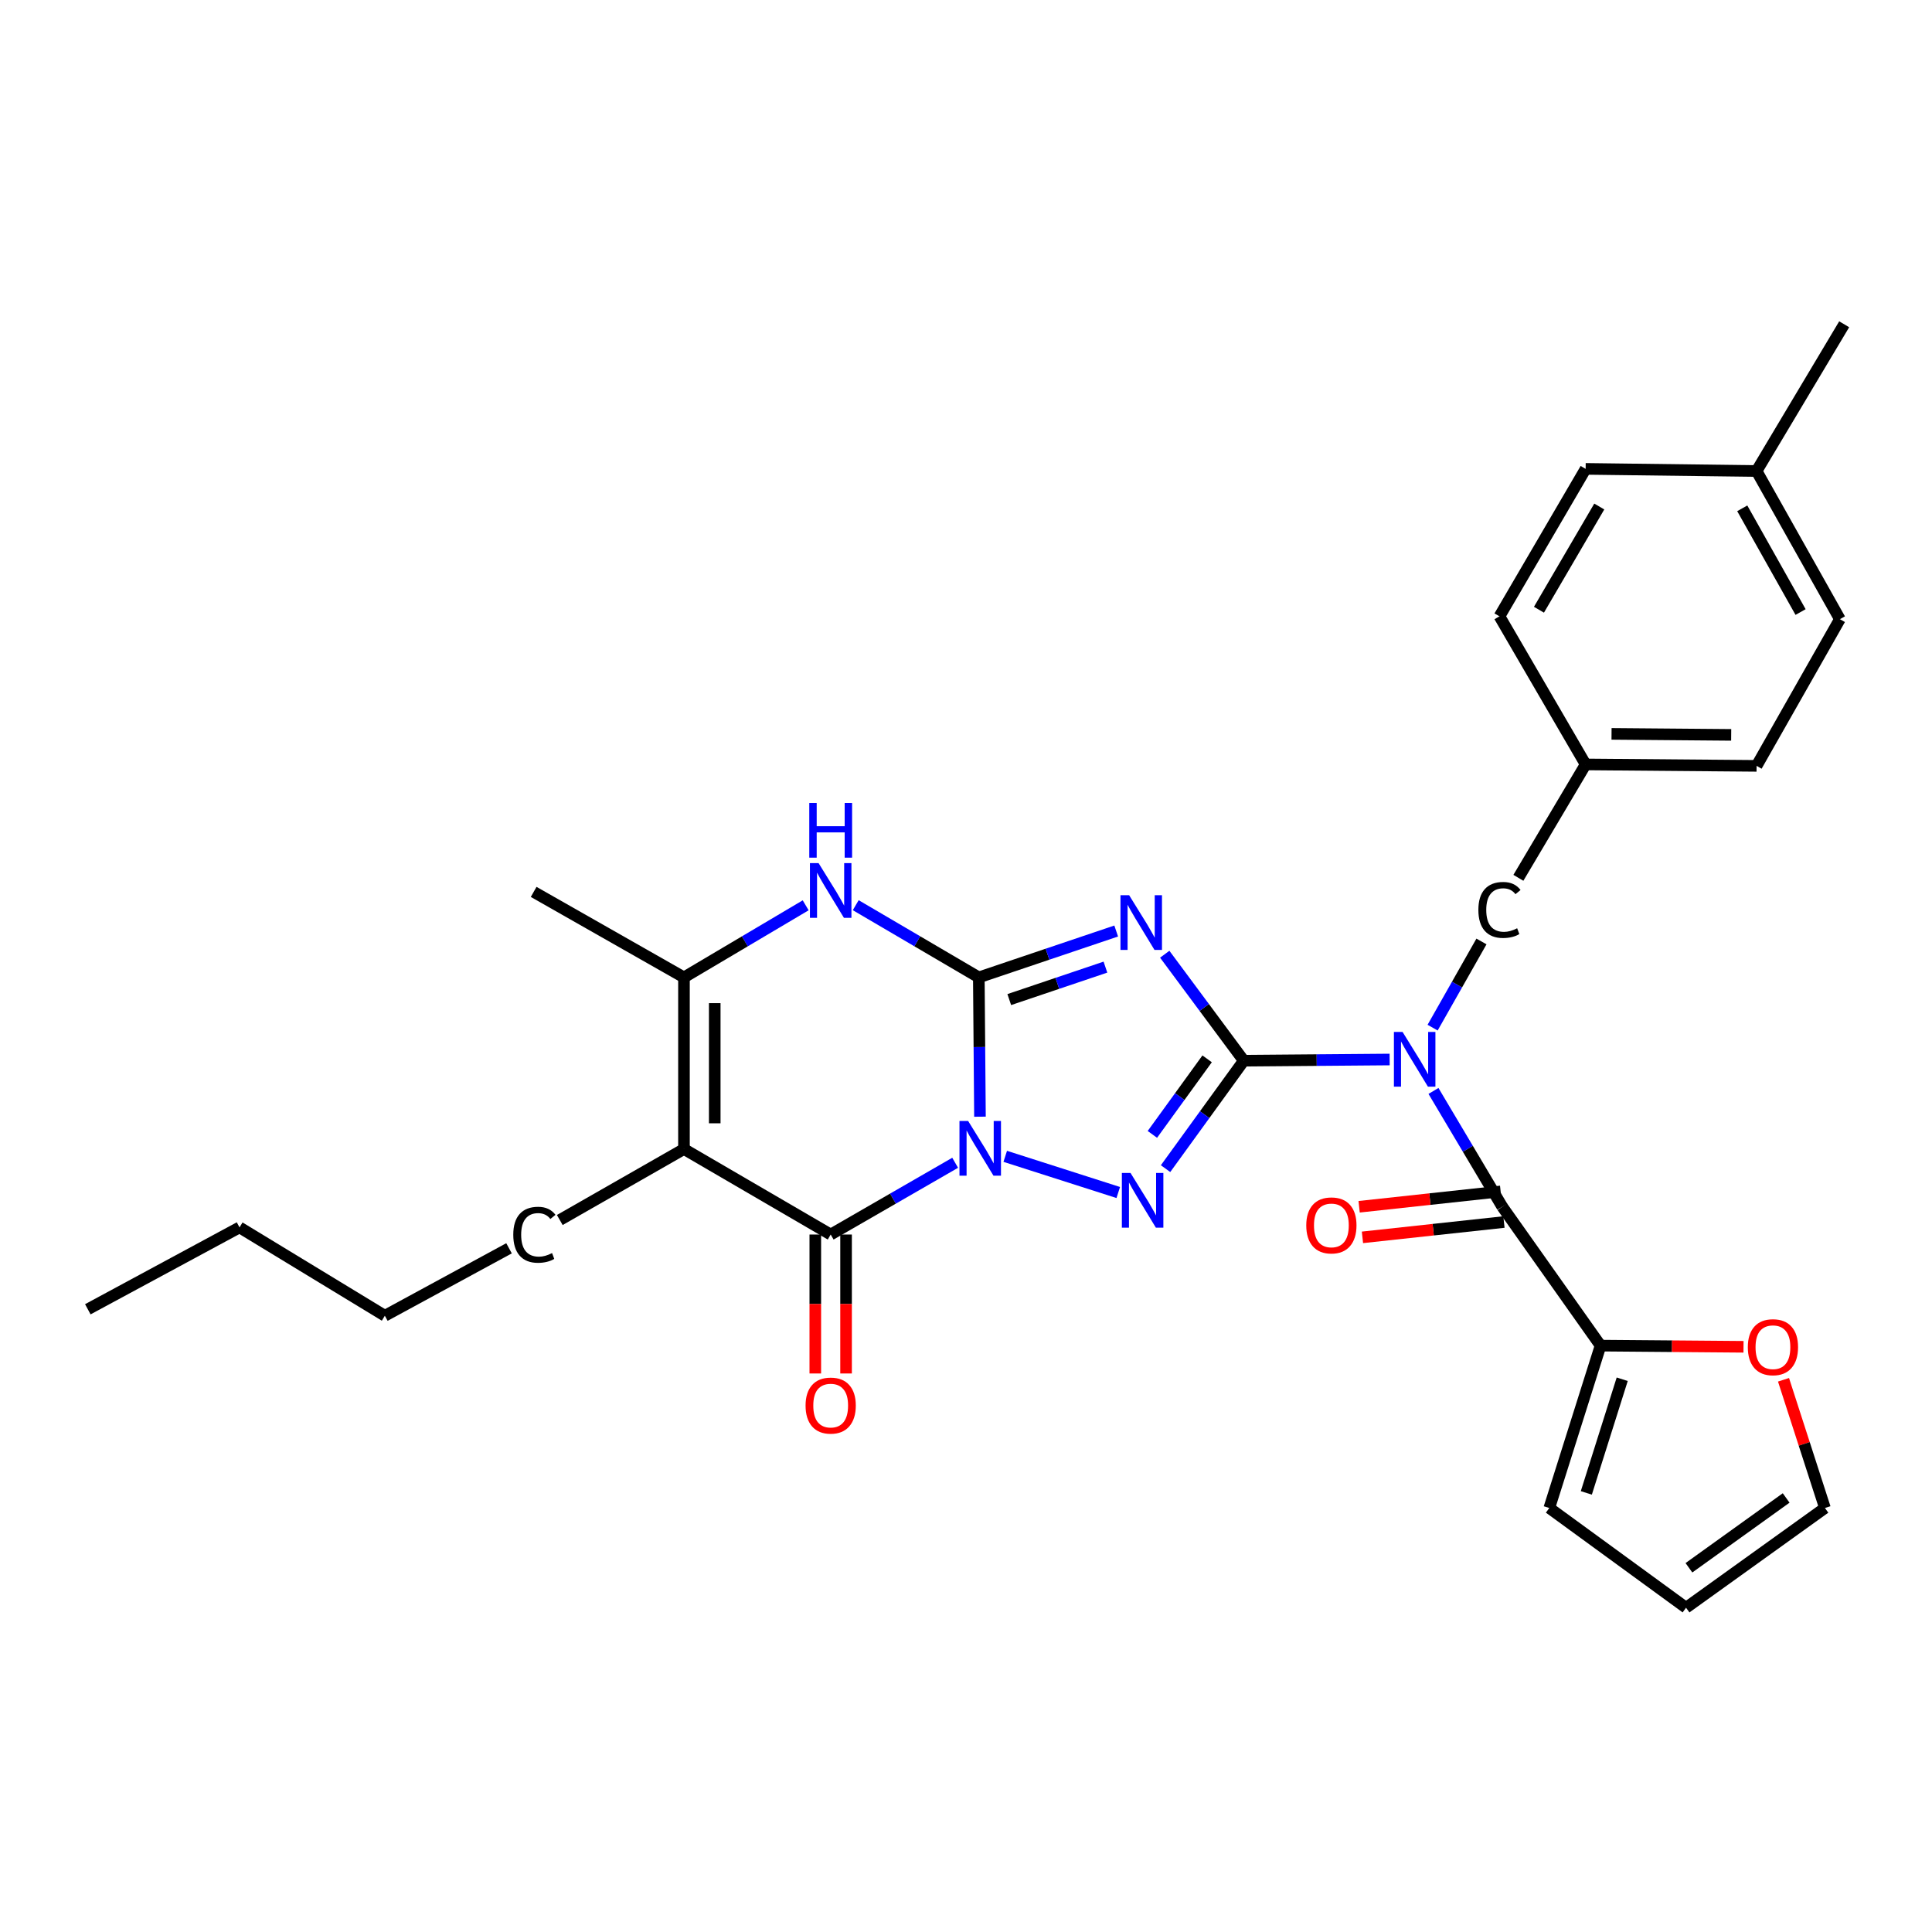 <?xml version='1.0' encoding='iso-8859-1'?>
<svg version='1.1' baseProfile='full'
              xmlns='http://www.w3.org/2000/svg'
                      xmlns:rdkit='http://www.rdkit.org/xml'
                      xmlns:xlink='http://www.w3.org/1999/xlink'
                  xml:space='preserve'
width='1000px' height='1000px' viewBox='0 0 1000 1000'>
<!-- END OF HEADER -->
<rect style='opacity:1.0;fill:#FFFFFF;stroke:none' width='1000' height='1000' x='0' y='0'> </rect>
<path class='bond-0' d='M 507.227,577.998 L 506.931,541.945' style='fill:none;fill-rule:evenodd;stroke:#0000FF;stroke-width:6px;stroke-linecap:butt;stroke-linejoin:miter;stroke-opacity:1' />
<path class='bond-0' d='M 506.931,541.945 L 506.636,505.893' style='fill:none;fill-rule:evenodd;stroke:#000000;stroke-width:6px;stroke-linecap:butt;stroke-linejoin:miter;stroke-opacity:1' />
<path class='bond-3' d='M 520.308,598.515 L 578.809,617.241' style='fill:none;fill-rule:evenodd;stroke:#0000FF;stroke-width:6px;stroke-linecap:butt;stroke-linejoin:miter;stroke-opacity:1' />
<path class='bond-4' d='M 494.388,601.849 L 462.174,620.419' style='fill:none;fill-rule:evenodd;stroke:#0000FF;stroke-width:6px;stroke-linecap:butt;stroke-linejoin:miter;stroke-opacity:1' />
<path class='bond-4' d='M 462.174,620.419 L 429.961,638.99' style='fill:none;fill-rule:evenodd;stroke:#000000;stroke-width:6px;stroke-linecap:butt;stroke-linejoin:miter;stroke-opacity:1' />
<path class='bond-2' d='M 506.636,505.893 L 542.188,493.892' style='fill:none;fill-rule:evenodd;stroke:#000000;stroke-width:6px;stroke-linecap:butt;stroke-linejoin:miter;stroke-opacity:1' />
<path class='bond-2' d='M 542.188,493.892 L 577.74,481.892' style='fill:none;fill-rule:evenodd;stroke:#0000FF;stroke-width:6px;stroke-linecap:butt;stroke-linejoin:miter;stroke-opacity:1' />
<path class='bond-2' d='M 522.395,517.382 L 547.282,508.982' style='fill:none;fill-rule:evenodd;stroke:#000000;stroke-width:6px;stroke-linecap:butt;stroke-linejoin:miter;stroke-opacity:1' />
<path class='bond-2' d='M 547.282,508.982 L 572.168,500.581' style='fill:none;fill-rule:evenodd;stroke:#0000FF;stroke-width:6px;stroke-linecap:butt;stroke-linejoin:miter;stroke-opacity:1' />
<path class='bond-7' d='M 506.636,505.893 L 474.78,487.207' style='fill:none;fill-rule:evenodd;stroke:#000000;stroke-width:6px;stroke-linecap:butt;stroke-linejoin:miter;stroke-opacity:1' />
<path class='bond-7' d='M 474.78,487.207 L 442.923,468.522' style='fill:none;fill-rule:evenodd;stroke:#0000FF;stroke-width:6px;stroke-linecap:butt;stroke-linejoin:miter;stroke-opacity:1' />
<path class='bond-1' d='M 643.776,549.017 L 623.534,576.951' style='fill:none;fill-rule:evenodd;stroke:#000000;stroke-width:6px;stroke-linecap:butt;stroke-linejoin:miter;stroke-opacity:1' />
<path class='bond-1' d='M 623.534,576.951 L 603.292,604.886' style='fill:none;fill-rule:evenodd;stroke:#0000FF;stroke-width:6px;stroke-linecap:butt;stroke-linejoin:miter;stroke-opacity:1' />
<path class='bond-1' d='M 624.808,548.052 L 610.638,567.606' style='fill:none;fill-rule:evenodd;stroke:#000000;stroke-width:6px;stroke-linecap:butt;stroke-linejoin:miter;stroke-opacity:1' />
<path class='bond-1' d='M 610.638,567.606 L 596.469,587.16' style='fill:none;fill-rule:evenodd;stroke:#0000FF;stroke-width:6px;stroke-linecap:butt;stroke-linejoin:miter;stroke-opacity:1' />
<path class='bond-5' d='M 643.776,549.017 L 681.526,548.707' style='fill:none;fill-rule:evenodd;stroke:#000000;stroke-width:6px;stroke-linecap:butt;stroke-linejoin:miter;stroke-opacity:1' />
<path class='bond-5' d='M 681.526,548.707 L 719.276,548.397' style='fill:none;fill-rule:evenodd;stroke:#0000FF;stroke-width:6px;stroke-linecap:butt;stroke-linejoin:miter;stroke-opacity:1' />
<path class='bond-30' d='M 643.776,549.017 L 623.32,521.46' style='fill:none;fill-rule:evenodd;stroke:#000000;stroke-width:6px;stroke-linecap:butt;stroke-linejoin:miter;stroke-opacity:1' />
<path class='bond-30' d='M 623.32,521.46 L 602.863,493.904' style='fill:none;fill-rule:evenodd;stroke:#0000FF;stroke-width:6px;stroke-linecap:butt;stroke-linejoin:miter;stroke-opacity:1' />
<path class='bond-6' d='M 429.961,638.99 L 354.021,594.742' style='fill:none;fill-rule:evenodd;stroke:#000000;stroke-width:6px;stroke-linecap:butt;stroke-linejoin:miter;stroke-opacity:1' />
<path class='bond-12' d='M 421.998,638.99 L 421.998,674.95' style='fill:none;fill-rule:evenodd;stroke:#000000;stroke-width:6px;stroke-linecap:butt;stroke-linejoin:miter;stroke-opacity:1' />
<path class='bond-12' d='M 421.998,674.95 L 421.998,710.91' style='fill:none;fill-rule:evenodd;stroke:#FF0000;stroke-width:6px;stroke-linecap:butt;stroke-linejoin:miter;stroke-opacity:1' />
<path class='bond-12' d='M 437.924,638.99 L 437.924,674.95' style='fill:none;fill-rule:evenodd;stroke:#000000;stroke-width:6px;stroke-linecap:butt;stroke-linejoin:miter;stroke-opacity:1' />
<path class='bond-12' d='M 437.924,674.95 L 437.924,710.91' style='fill:none;fill-rule:evenodd;stroke:#FF0000;stroke-width:6px;stroke-linecap:butt;stroke-linejoin:miter;stroke-opacity:1' />
<path class='bond-8' d='M 741.962,564.67 L 759.772,594.637' style='fill:none;fill-rule:evenodd;stroke:#0000FF;stroke-width:6px;stroke-linecap:butt;stroke-linejoin:miter;stroke-opacity:1' />
<path class='bond-8' d='M 759.772,594.637 L 777.581,624.603' style='fill:none;fill-rule:evenodd;stroke:#000000;stroke-width:6px;stroke-linecap:butt;stroke-linejoin:miter;stroke-opacity:1' />
<path class='bond-11' d='M 741.516,531.906 L 754.16,509.602' style='fill:none;fill-rule:evenodd;stroke:#0000FF;stroke-width:6px;stroke-linecap:butt;stroke-linejoin:miter;stroke-opacity:1' />
<path class='bond-11' d='M 754.16,509.602 L 766.805,487.298' style='fill:none;fill-rule:evenodd;stroke:#000000;stroke-width:6px;stroke-linecap:butt;stroke-linejoin:miter;stroke-opacity:1' />
<path class='bond-9' d='M 354.021,594.742 L 354.021,505.893' style='fill:none;fill-rule:evenodd;stroke:#000000;stroke-width:6px;stroke-linecap:butt;stroke-linejoin:miter;stroke-opacity:1' />
<path class='bond-9' d='M 369.947,581.415 L 369.947,519.22' style='fill:none;fill-rule:evenodd;stroke:#000000;stroke-width:6px;stroke-linecap:butt;stroke-linejoin:miter;stroke-opacity:1' />
<path class='bond-18' d='M 354.021,594.742 L 289.743,631.475' style='fill:none;fill-rule:evenodd;stroke:#000000;stroke-width:6px;stroke-linecap:butt;stroke-linejoin:miter;stroke-opacity:1' />
<path class='bond-31' d='M 417.015,468.587 L 385.518,487.24' style='fill:none;fill-rule:evenodd;stroke:#0000FF;stroke-width:6px;stroke-linecap:butt;stroke-linejoin:miter;stroke-opacity:1' />
<path class='bond-31' d='M 385.518,487.24 L 354.021,505.893' style='fill:none;fill-rule:evenodd;stroke:#000000;stroke-width:6px;stroke-linecap:butt;stroke-linejoin:miter;stroke-opacity:1' />
<path class='bond-10' d='M 777.581,624.603 L 828.447,696.491' style='fill:none;fill-rule:evenodd;stroke:#000000;stroke-width:6px;stroke-linecap:butt;stroke-linejoin:miter;stroke-opacity:1' />
<path class='bond-14' d='M 776.724,616.686 L 740.106,620.653' style='fill:none;fill-rule:evenodd;stroke:#000000;stroke-width:6px;stroke-linecap:butt;stroke-linejoin:miter;stroke-opacity:1' />
<path class='bond-14' d='M 740.106,620.653 L 703.488,624.619' style='fill:none;fill-rule:evenodd;stroke:#FF0000;stroke-width:6px;stroke-linecap:butt;stroke-linejoin:miter;stroke-opacity:1' />
<path class='bond-14' d='M 778.439,632.52 L 741.821,636.486' style='fill:none;fill-rule:evenodd;stroke:#000000;stroke-width:6px;stroke-linecap:butt;stroke-linejoin:miter;stroke-opacity:1' />
<path class='bond-14' d='M 741.821,636.486 L 705.203,640.453' style='fill:none;fill-rule:evenodd;stroke:#FF0000;stroke-width:6px;stroke-linecap:butt;stroke-linejoin:miter;stroke-opacity:1' />
<path class='bond-20' d='M 354.021,505.893 L 276.222,461.645' style='fill:none;fill-rule:evenodd;stroke:#000000;stroke-width:6px;stroke-linecap:butt;stroke-linejoin:miter;stroke-opacity:1' />
<path class='bond-13' d='M 828.447,696.491 L 865.442,696.796' style='fill:none;fill-rule:evenodd;stroke:#000000;stroke-width:6px;stroke-linecap:butt;stroke-linejoin:miter;stroke-opacity:1' />
<path class='bond-13' d='M 865.442,696.796 L 902.437,697.1' style='fill:none;fill-rule:evenodd;stroke:#FF0000;stroke-width:6px;stroke-linecap:butt;stroke-linejoin:miter;stroke-opacity:1' />
<path class='bond-15' d='M 828.447,696.491 L 801.913,780.536' style='fill:none;fill-rule:evenodd;stroke:#000000;stroke-width:6px;stroke-linecap:butt;stroke-linejoin:miter;stroke-opacity:1' />
<path class='bond-15' d='M 839.654,713.893 L 821.08,772.724' style='fill:none;fill-rule:evenodd;stroke:#000000;stroke-width:6px;stroke-linecap:butt;stroke-linejoin:miter;stroke-opacity:1' />
<path class='bond-19' d='M 785.911,454.359 L 820.723,395.667' style='fill:none;fill-rule:evenodd;stroke:#000000;stroke-width:6px;stroke-linecap:butt;stroke-linejoin:miter;stroke-opacity:1' />
<path class='bond-16' d='M 923.144,714.174 L 933.863,747.355' style='fill:none;fill-rule:evenodd;stroke:#FF0000;stroke-width:6px;stroke-linecap:butt;stroke-linejoin:miter;stroke-opacity:1' />
<path class='bond-16' d='M 933.863,747.355 L 944.583,780.536' style='fill:none;fill-rule:evenodd;stroke:#000000;stroke-width:6px;stroke-linecap:butt;stroke-linejoin:miter;stroke-opacity:1' />
<path class='bond-17' d='M 801.913,780.536 L 872.695,832.154' style='fill:none;fill-rule:evenodd;stroke:#000000;stroke-width:6px;stroke-linecap:butt;stroke-linejoin:miter;stroke-opacity:1' />
<path class='bond-33' d='M 944.583,780.536 L 872.695,832.154' style='fill:none;fill-rule:evenodd;stroke:#000000;stroke-width:6px;stroke-linecap:butt;stroke-linejoin:miter;stroke-opacity:1' />
<path class='bond-33' d='M 924.511,775.342 L 874.189,811.475' style='fill:none;fill-rule:evenodd;stroke:#000000;stroke-width:6px;stroke-linecap:butt;stroke-linejoin:miter;stroke-opacity:1' />
<path class='bond-27' d='M 263.472,646.116 L 199.193,681.025' style='fill:none;fill-rule:evenodd;stroke:#000000;stroke-width:6px;stroke-linecap:butt;stroke-linejoin:miter;stroke-opacity:1' />
<path class='bond-22' d='M 820.723,395.667 L 776.121,319.01' style='fill:none;fill-rule:evenodd;stroke:#000000;stroke-width:6px;stroke-linecap:butt;stroke-linejoin:miter;stroke-opacity:1' />
<path class='bond-23' d='M 820.723,395.667 L 909.201,396.41' style='fill:none;fill-rule:evenodd;stroke:#000000;stroke-width:6px;stroke-linecap:butt;stroke-linejoin:miter;stroke-opacity:1' />
<path class='bond-23' d='M 834.128,379.853 L 896.063,380.373' style='fill:none;fill-rule:evenodd;stroke:#000000;stroke-width:6px;stroke-linecap:butt;stroke-linejoin:miter;stroke-opacity:1' />
<path class='bond-21' d='M 909.201,243.795 L 952.325,320.488' style='fill:none;fill-rule:evenodd;stroke:#000000;stroke-width:6px;stroke-linecap:butt;stroke-linejoin:miter;stroke-opacity:1' />
<path class='bond-21' d='M 901.787,263.105 L 931.974,316.789' style='fill:none;fill-rule:evenodd;stroke:#000000;stroke-width:6px;stroke-linecap:butt;stroke-linejoin:miter;stroke-opacity:1' />
<path class='bond-26' d='M 909.201,243.795 L 954.545,167.846' style='fill:none;fill-rule:evenodd;stroke:#000000;stroke-width:6px;stroke-linecap:butt;stroke-linejoin:miter;stroke-opacity:1' />
<path class='bond-32' d='M 909.201,243.795 L 820.723,242.689' style='fill:none;fill-rule:evenodd;stroke:#000000;stroke-width:6px;stroke-linecap:butt;stroke-linejoin:miter;stroke-opacity:1' />
<path class='bond-24' d='M 776.121,319.01 L 820.723,242.689' style='fill:none;fill-rule:evenodd;stroke:#000000;stroke-width:6px;stroke-linecap:butt;stroke-linejoin:miter;stroke-opacity:1' />
<path class='bond-24' d='M 796.562,315.597 L 827.783,262.173' style='fill:none;fill-rule:evenodd;stroke:#000000;stroke-width:6px;stroke-linecap:butt;stroke-linejoin:miter;stroke-opacity:1' />
<path class='bond-25' d='M 909.201,396.41 L 952.325,320.488' style='fill:none;fill-rule:evenodd;stroke:#000000;stroke-width:6px;stroke-linecap:butt;stroke-linejoin:miter;stroke-opacity:1' />
<path class='bond-28' d='M 199.193,681.025 L 123.979,635.3' style='fill:none;fill-rule:evenodd;stroke:#000000;stroke-width:6px;stroke-linecap:butt;stroke-linejoin:miter;stroke-opacity:1' />
<path class='bond-29' d='M 123.979,635.3 L 45.455,677.681' style='fill:none;fill-rule:evenodd;stroke:#000000;stroke-width:6px;stroke-linecap:butt;stroke-linejoin:miter;stroke-opacity:1' />
<path  class='atom-0' d='M 501.101 580.21
L 510.381 595.21
Q 511.301 596.69, 512.781 599.37
Q 514.261 602.05, 514.341 602.21
L 514.341 580.21
L 518.101 580.21
L 518.101 608.53
L 514.221 608.53
L 504.261 592.13
Q 503.101 590.21, 501.861 588.01
Q 500.661 585.81, 500.301 585.13
L 500.301 608.53
L 496.621 608.53
L 496.621 580.21
L 501.101 580.21
' fill='#0000FF'/>
<path  class='atom-3' d='M 584.439 463.358
L 593.719 478.358
Q 594.639 479.838, 596.119 482.518
Q 597.599 485.198, 597.679 485.358
L 597.679 463.358
L 601.439 463.358
L 601.439 491.678
L 597.559 491.678
L 587.599 475.278
Q 586.439 473.358, 585.199 471.158
Q 583.999 468.958, 583.639 468.278
L 583.639 491.678
L 579.959 491.678
L 579.959 463.358
L 584.439 463.358
' fill='#0000FF'/>
<path  class='atom-4' d='M 585.155 607.116
L 594.435 622.116
Q 595.355 623.596, 596.835 626.276
Q 598.315 628.956, 598.395 629.116
L 598.395 607.116
L 602.155 607.116
L 602.155 635.436
L 598.275 635.436
L 588.315 619.036
Q 587.155 617.116, 585.915 614.916
Q 584.715 612.716, 584.355 612.036
L 584.355 635.436
L 580.675 635.436
L 580.675 607.116
L 585.155 607.116
' fill='#0000FF'/>
<path  class='atom-6' d='M 725.967 534.131
L 735.247 549.131
Q 736.167 550.611, 737.647 553.291
Q 739.127 555.971, 739.207 556.131
L 739.207 534.131
L 742.967 534.131
L 742.967 562.451
L 739.087 562.451
L 729.127 546.051
Q 727.967 544.131, 726.727 541.931
Q 725.527 539.731, 725.167 539.051
L 725.167 562.451
L 721.487 562.451
L 721.487 534.131
L 725.967 534.131
' fill='#0000FF'/>
<path  class='atom-8' d='M 423.701 446.759
L 432.981 461.759
Q 433.901 463.239, 435.381 465.919
Q 436.861 468.599, 436.941 468.759
L 436.941 446.759
L 440.701 446.759
L 440.701 475.079
L 436.821 475.079
L 426.861 458.679
Q 425.701 456.759, 424.461 454.559
Q 423.261 452.359, 422.901 451.679
L 422.901 475.079
L 419.221 475.079
L 419.221 446.759
L 423.701 446.759
' fill='#0000FF'/>
<path  class='atom-8' d='M 418.881 415.607
L 422.721 415.607
L 422.721 427.647
L 437.201 427.647
L 437.201 415.607
L 441.041 415.607
L 441.041 443.927
L 437.201 443.927
L 437.201 430.847
L 422.721 430.847
L 422.721 443.927
L 418.881 443.927
L 418.881 415.607
' fill='#0000FF'/>
<path  class='atom-12' d='M 765.201 470.984
Q 765.201 463.944, 768.481 460.264
Q 771.801 456.544, 778.081 456.544
Q 783.921 456.544, 787.041 460.664
L 784.401 462.824
Q 782.121 459.824, 778.081 459.824
Q 773.801 459.824, 771.521 462.704
Q 769.281 465.544, 769.281 470.984
Q 769.281 476.584, 771.601 479.464
Q 773.961 482.344, 778.521 482.344
Q 781.641 482.344, 785.281 480.464
L 786.401 483.464
Q 784.921 484.424, 782.681 484.984
Q 780.441 485.544, 777.961 485.544
Q 771.801 485.544, 768.481 481.784
Q 765.201 478.024, 765.201 470.984
' fill='#000000'/>
<path  class='atom-13' d='M 416.961 727.521
Q 416.961 720.721, 420.321 716.921
Q 423.681 713.121, 429.961 713.121
Q 436.241 713.121, 439.601 716.921
Q 442.961 720.721, 442.961 727.521
Q 442.961 734.401, 439.561 738.321
Q 436.161 742.201, 429.961 742.201
Q 423.721 742.201, 420.321 738.321
Q 416.961 734.441, 416.961 727.521
M 429.961 739.001
Q 434.281 739.001, 436.601 736.121
Q 438.961 733.201, 438.961 727.521
Q 438.961 721.961, 436.601 719.161
Q 434.281 716.321, 429.961 716.321
Q 425.641 716.321, 423.281 719.121
Q 420.961 721.921, 420.961 727.521
Q 420.961 733.241, 423.281 736.121
Q 425.641 739.001, 429.961 739.001
' fill='#FF0000'/>
<path  class='atom-14' d='M 904.668 697.306
Q 904.668 690.506, 908.028 686.706
Q 911.388 682.906, 917.668 682.906
Q 923.948 682.906, 927.308 686.706
Q 930.668 690.506, 930.668 697.306
Q 930.668 704.186, 927.268 708.106
Q 923.868 711.986, 917.668 711.986
Q 911.428 711.986, 908.028 708.106
Q 904.668 704.226, 904.668 697.306
M 917.668 708.786
Q 921.988 708.786, 924.308 705.906
Q 926.668 702.986, 926.668 697.306
Q 926.668 691.746, 924.308 688.946
Q 921.988 686.106, 917.668 686.106
Q 913.348 686.106, 910.988 688.906
Q 908.668 691.706, 908.668 697.306
Q 908.668 703.026, 910.988 705.906
Q 913.348 708.786, 917.668 708.786
' fill='#FF0000'/>
<path  class='atom-15' d='M 676.121 634.265
Q 676.121 627.465, 679.481 623.665
Q 682.841 619.865, 689.121 619.865
Q 695.401 619.865, 698.761 623.665
Q 702.121 627.465, 702.121 634.265
Q 702.121 641.145, 698.721 645.065
Q 695.321 648.945, 689.121 648.945
Q 682.881 648.945, 679.481 645.065
Q 676.121 641.185, 676.121 634.265
M 689.121 645.745
Q 693.441 645.745, 695.761 642.865
Q 698.121 639.945, 698.121 634.265
Q 698.121 628.705, 695.761 625.905
Q 693.441 623.065, 689.121 623.065
Q 684.801 623.065, 682.441 625.865
Q 680.121 628.665, 680.121 634.265
Q 680.121 639.985, 682.441 642.865
Q 684.801 645.745, 689.121 645.745
' fill='#FF0000'/>
<path  class='atom-19' d='M 265.674 639.11
Q 265.674 632.07, 268.954 628.39
Q 272.274 624.67, 278.554 624.67
Q 284.394 624.67, 287.514 628.79
L 284.874 630.95
Q 282.594 627.95, 278.554 627.95
Q 274.274 627.95, 271.994 630.83
Q 269.754 633.67, 269.754 639.11
Q 269.754 644.71, 272.074 647.59
Q 274.434 650.47, 278.994 650.47
Q 282.114 650.47, 285.754 648.59
L 286.874 651.59
Q 285.394 652.55, 283.154 653.11
Q 280.914 653.67, 278.434 653.67
Q 272.274 653.67, 268.954 649.91
Q 265.674 646.15, 265.674 639.11
' fill='#000000'/>
</svg>
